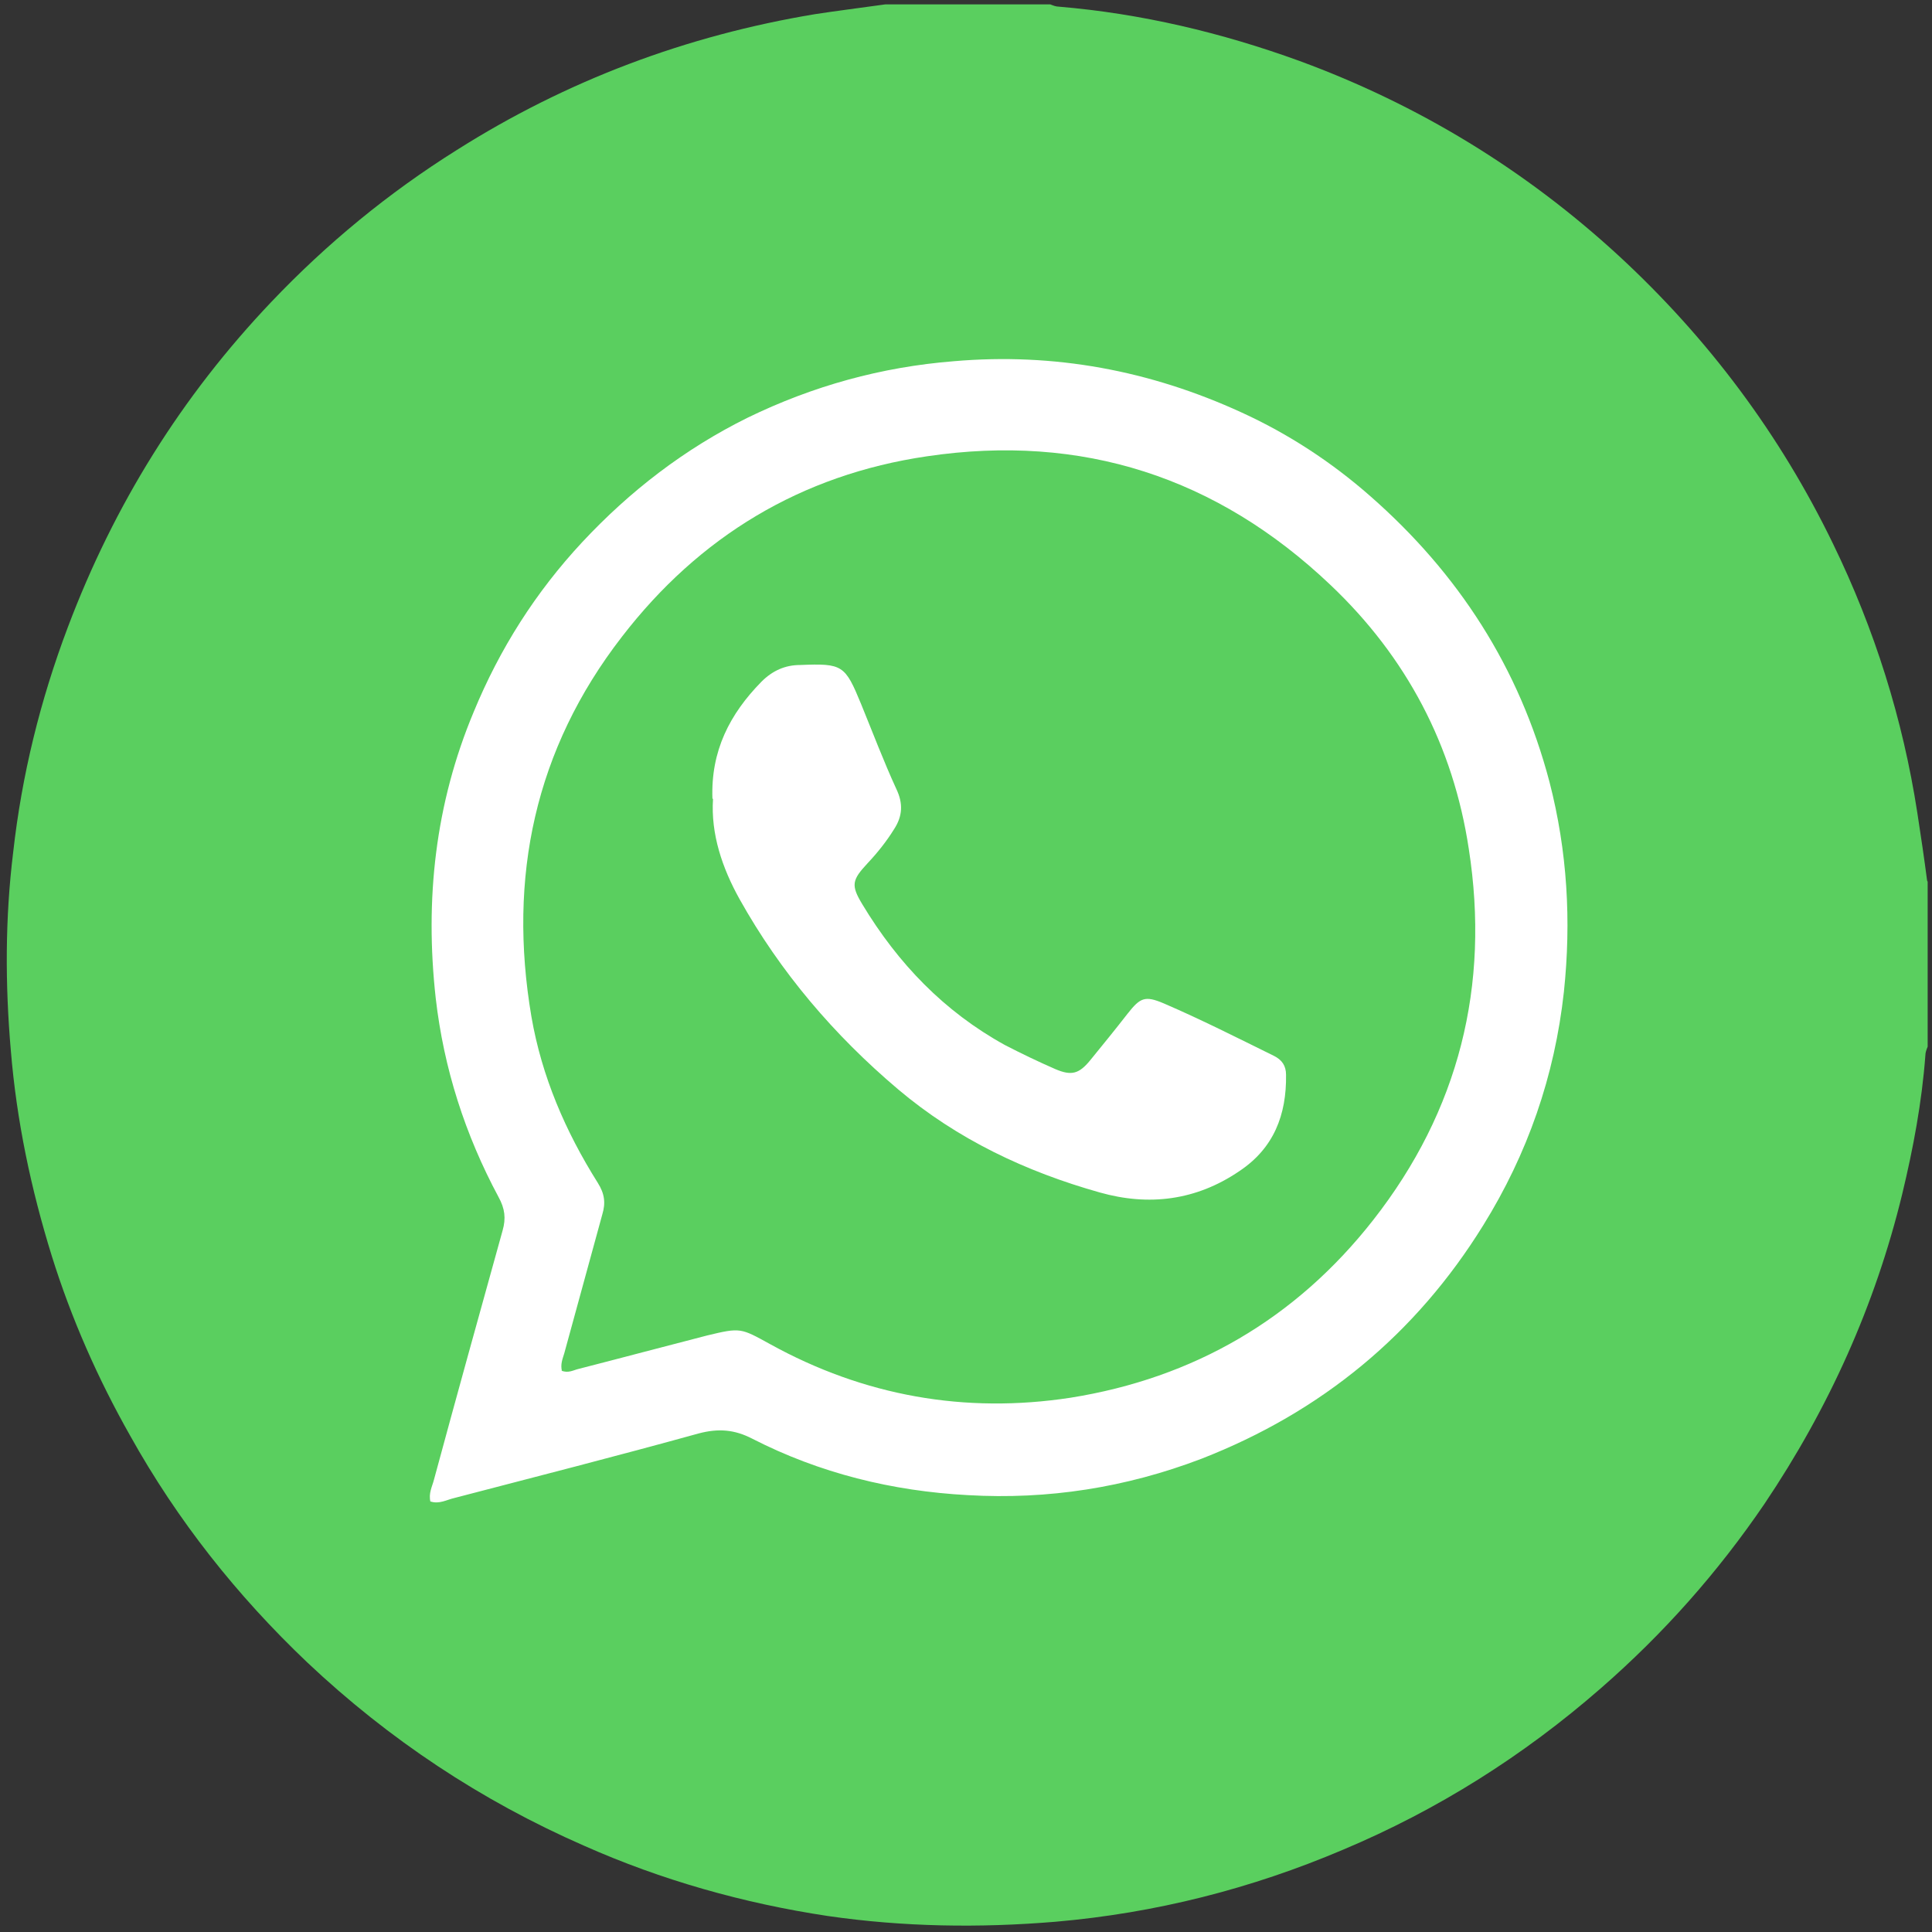 <svg width="49" height="49" viewBox="0 0 49 49" fill="none" xmlns="http://www.w3.org/2000/svg">
<rect x="0" y="0" width="49" height="49" fill="#333333" stroke="none"/>
<g clip-path="url(#clip0_2184_19)">
<ellipse cx="24.531" cy="24.477" rx="20.53" ry="19.064" fill="white"/>
<path d="M48.89 22.364V26.545C48.861 26.619 48.832 26.692 48.832 26.765C48.744 27.949 48.525 29.119 48.247 30.274C47.56 33.11 46.375 35.727 44.752 38.14C43.568 39.88 42.194 41.429 40.6 42.819C38.641 44.529 36.462 45.904 34.065 46.912C31.725 47.907 29.298 48.521 26.769 48.74C24.839 48.901 22.909 48.872 20.993 48.594C18.859 48.272 16.782 47.687 14.809 46.81C12.206 45.67 9.867 44.12 7.791 42.161C6.007 40.465 4.501 38.564 3.302 36.414C2.483 34.967 1.811 33.447 1.313 31.853C0.787 30.157 0.422 28.431 0.275 26.648C0.129 24.966 0.129 23.285 0.334 21.618C0.553 19.659 1.021 17.758 1.723 15.901C2.893 12.802 4.603 10.053 6.884 7.655C8.288 6.178 9.852 4.892 11.577 3.81C14.37 2.041 17.411 0.9 20.672 0.359C21.242 0.271 21.841 0.198 22.455 0.111C23.844 0.111 25.248 0.111 26.637 0.111C26.71 0.14 26.783 0.169 26.856 0.169C28.947 0.345 30.979 0.827 32.953 1.544C35.98 2.655 38.685 4.307 41.053 6.485C43.319 8.576 45.147 11.018 46.492 13.796C47.545 15.96 48.261 18.241 48.627 20.609C48.715 21.18 48.802 21.764 48.876 22.334L48.89 22.364ZM10.919 38.081C11.139 38.154 11.329 38.038 11.519 37.994C13.595 37.453 15.657 36.926 17.718 36.356C18.215 36.224 18.625 36.254 19.078 36.488C20.789 37.365 22.631 37.818 24.546 37.92C26.578 38.038 28.552 37.73 30.468 36.999C33.509 35.815 35.907 33.841 37.617 31.078C38.743 29.265 39.43 27.291 39.664 25.156C39.854 23.358 39.752 21.589 39.299 19.834C38.538 16.939 36.989 14.542 34.752 12.582C33.772 11.72 32.675 11.003 31.491 10.462C29.166 9.395 26.739 8.942 24.195 9.161C22.353 9.307 20.613 9.79 18.961 10.594C17.367 11.383 15.978 12.451 14.765 13.752C13.581 15.024 12.674 16.457 12.016 18.051C11.036 20.39 10.773 22.817 11.051 25.317C11.256 27.101 11.797 28.782 12.645 30.361C12.806 30.654 12.835 30.902 12.747 31.209C12.162 33.315 11.577 35.42 11.007 37.526C10.963 37.701 10.861 37.877 10.919 38.096V38.081Z" fill="#5ACF5F"/>
<path d="M14.253 34.777C14.209 34.602 14.267 34.47 14.311 34.324C14.633 33.154 14.955 31.97 15.276 30.8C15.364 30.508 15.335 30.274 15.159 29.996C14.341 28.695 13.741 27.306 13.478 25.785C12.878 22.247 13.566 19.001 15.773 16.15C17.733 13.606 20.32 12.041 23.508 11.573C27.441 10.989 30.862 12.1 33.742 14.834C35.672 16.662 36.857 18.913 37.252 21.53C37.792 24.996 37.003 28.168 34.825 30.946C32.865 33.447 30.277 34.952 27.148 35.45C24.473 35.859 21.914 35.406 19.531 34.09C18.785 33.68 18.785 33.666 17.937 33.87C16.855 34.148 15.759 34.441 14.677 34.718C14.545 34.748 14.414 34.836 14.238 34.762L14.253 34.777ZM18.084 20.258C18.025 21.15 18.317 22.013 18.756 22.802C19.794 24.659 21.154 26.253 22.777 27.627C24.283 28.899 26.023 29.718 27.894 30.244C29.137 30.595 30.336 30.449 31.432 29.703C32.31 29.119 32.631 28.271 32.617 27.262C32.617 27.028 32.514 26.882 32.31 26.779C31.389 26.326 30.467 25.858 29.517 25.449C29.035 25.244 28.918 25.303 28.596 25.712C28.289 26.107 27.967 26.502 27.646 26.896C27.368 27.233 27.178 27.291 26.768 27.116C26.33 26.925 25.906 26.721 25.482 26.502C23.947 25.654 22.777 24.44 21.87 22.934C21.578 22.451 21.607 22.32 22.002 21.896C22.25 21.633 22.484 21.34 22.674 21.033C22.894 20.697 22.908 20.375 22.733 20.01C22.411 19.308 22.134 18.577 21.841 17.86C21.432 16.866 21.373 16.822 20.291 16.866C19.911 16.866 19.589 17.012 19.312 17.29C18.508 18.109 18.025 19.045 18.069 20.258H18.084Z" fill="#5ACF5F"/>
</g>
<defs>
<clipPath id="clip0_2184_19">
<rect width="48.732" height="48.732" fill="white" transform="translate(0.158 0.111)"/>
</clipPath>
</defs>
</svg>
